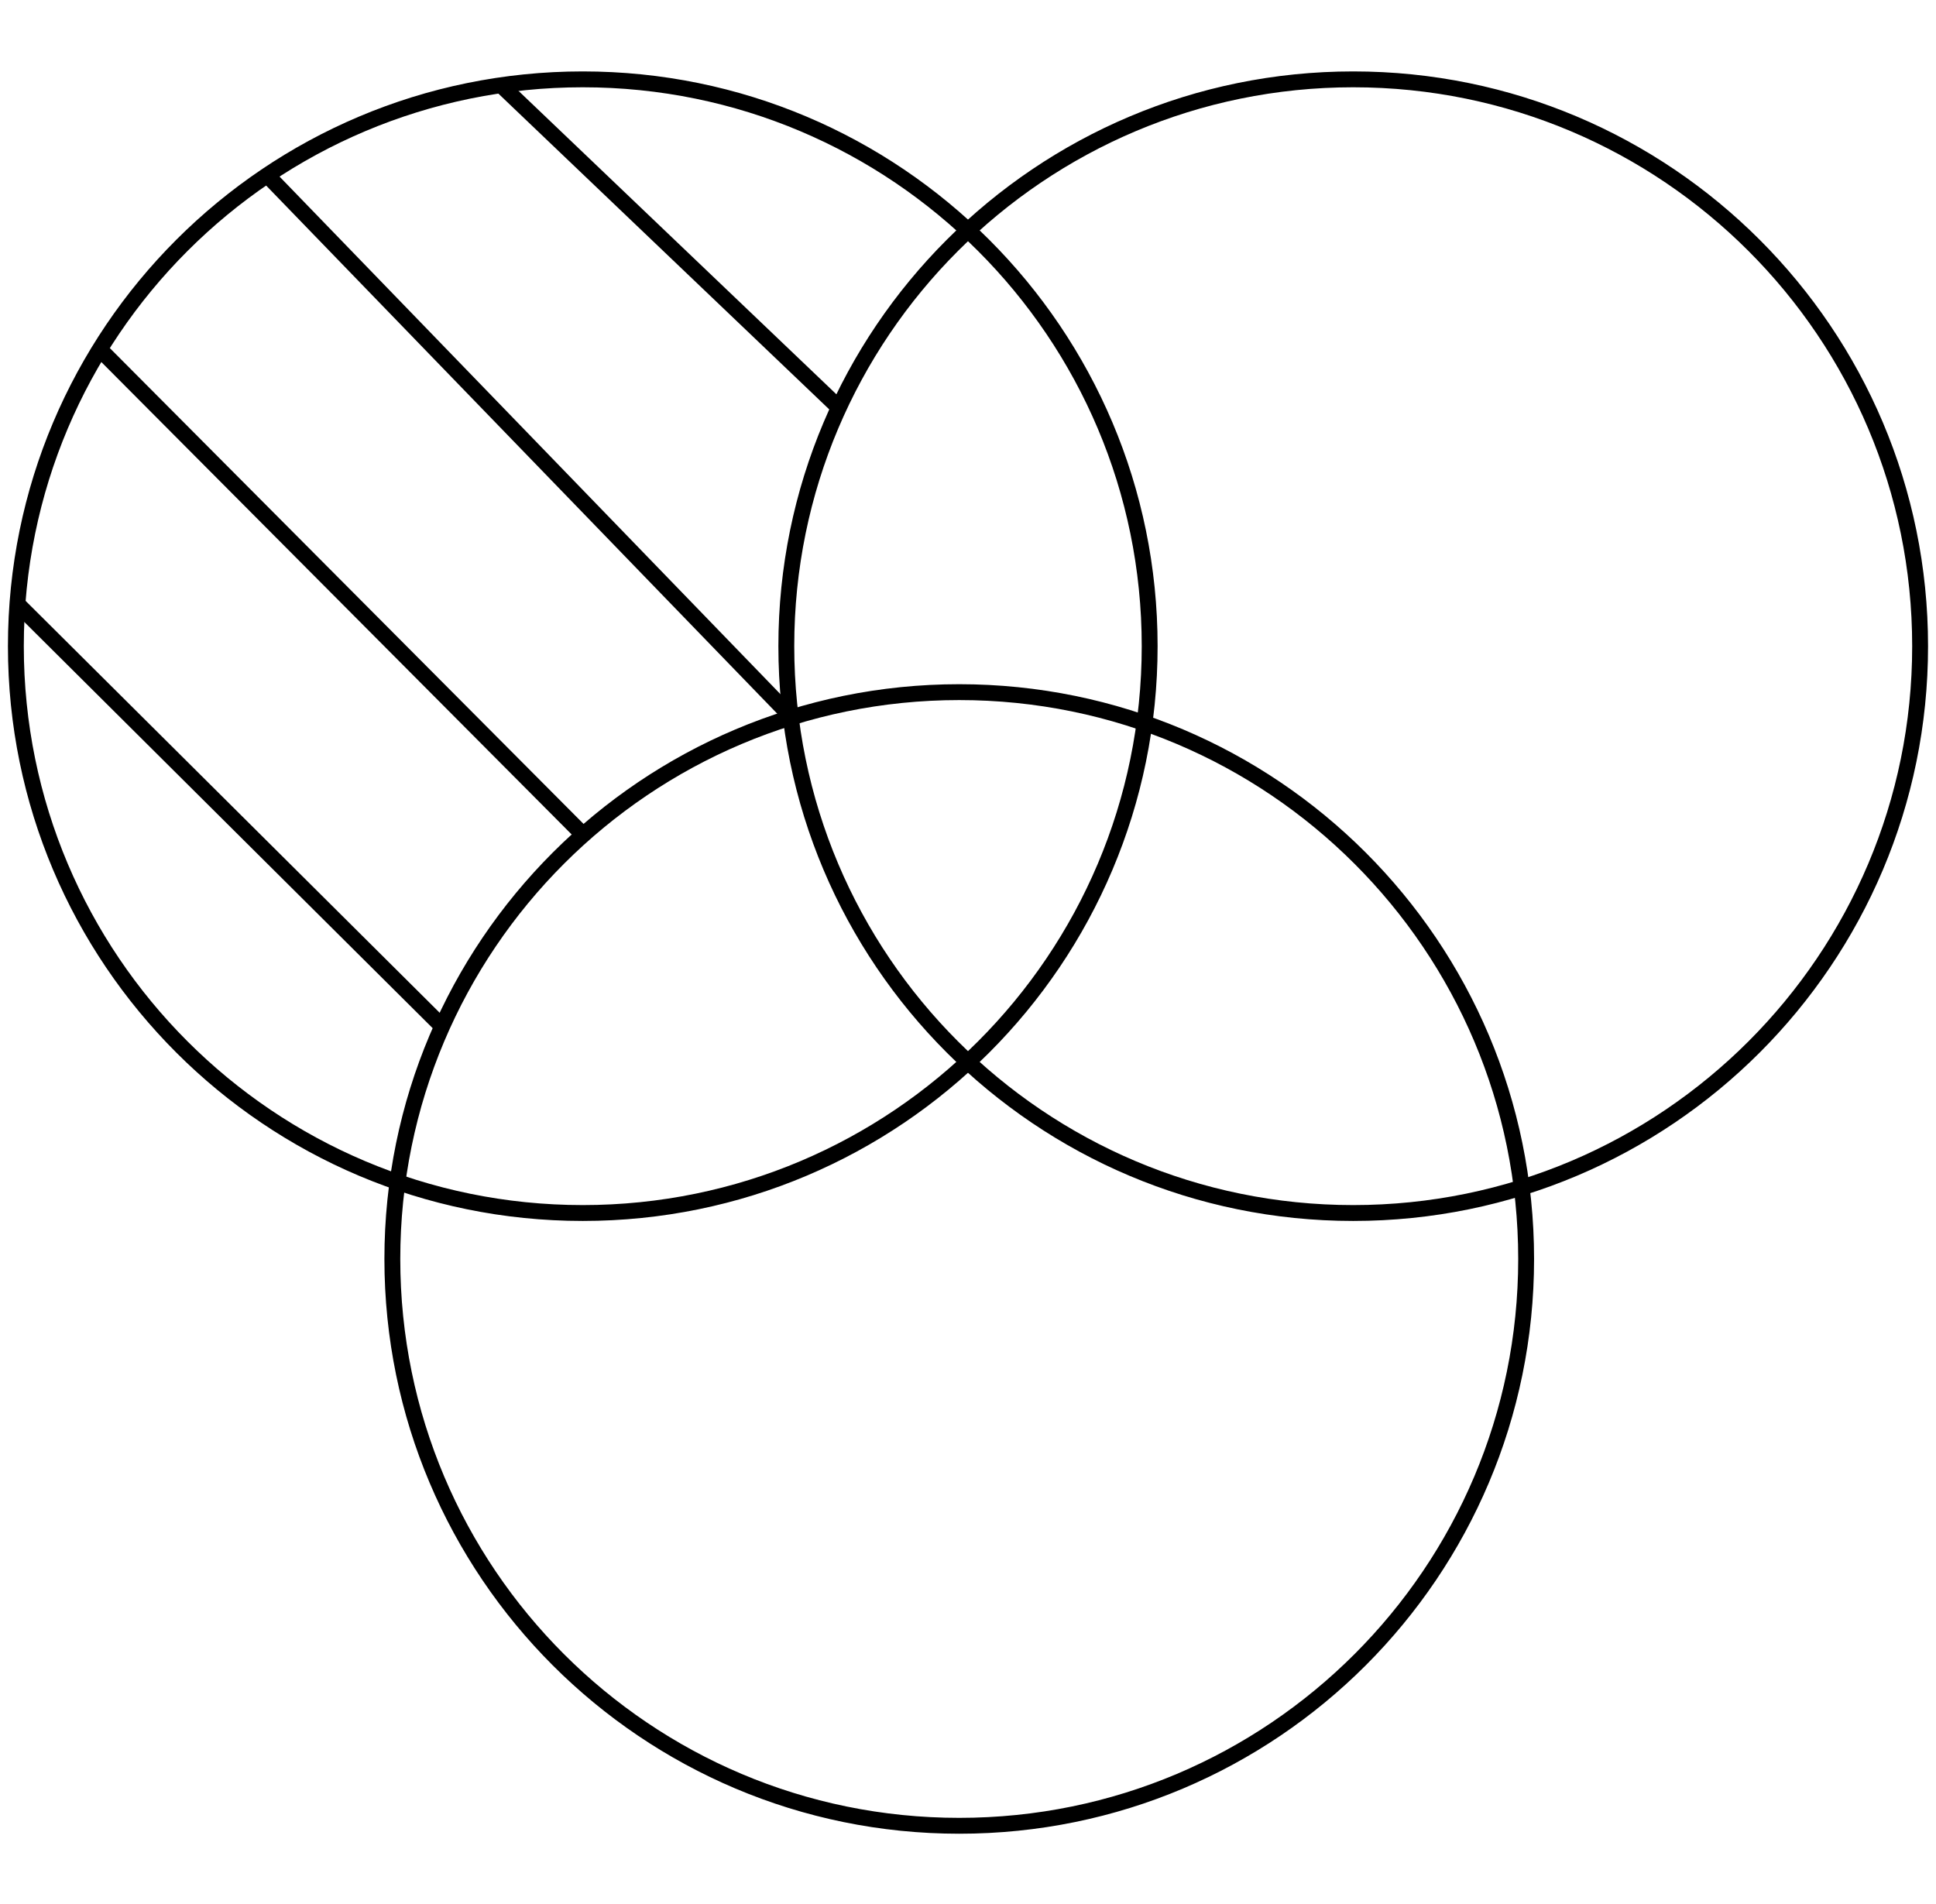<svg width="122" height="120" viewBox="0 0 122 120" fill="none" xmlns="http://www.w3.org/2000/svg">
<path d="M85.275 76.45C105.005 76.45 120.999 60.455 120.999 40.725C120.999 20.995 105.005 5.001 85.275 5.001C65.545 5.001 49.551 20.995 49.551 40.725C49.551 60.455 65.545 76.45 85.275 76.45Z" stroke="black"/>
<path d="M60.448 115.07C80.178 115.07 96.172 99.076 96.172 79.346C96.172 59.616 80.178 43.622 60.448 43.622C40.718 43.622 24.724 59.616 24.724 79.346C24.724 99.076 40.718 115.07 60.448 115.07Z" stroke="black"/>
<path d="M36.724 76.45C56.454 76.45 72.448 60.455 72.448 40.725C72.448 20.995 56.454 5.001 36.724 5.001C16.994 5.001 1 20.995 1 40.725C1 60.455 16.994 76.45 36.724 76.45Z" stroke="black"/>
<path d="M1.138 38.103L27.897 64.724M6.242 21.965L36.724 52.586M16.862 11.069L49.828 45.138M52.862 25.69L31.621 5.414" stroke="black"/>
</svg>

